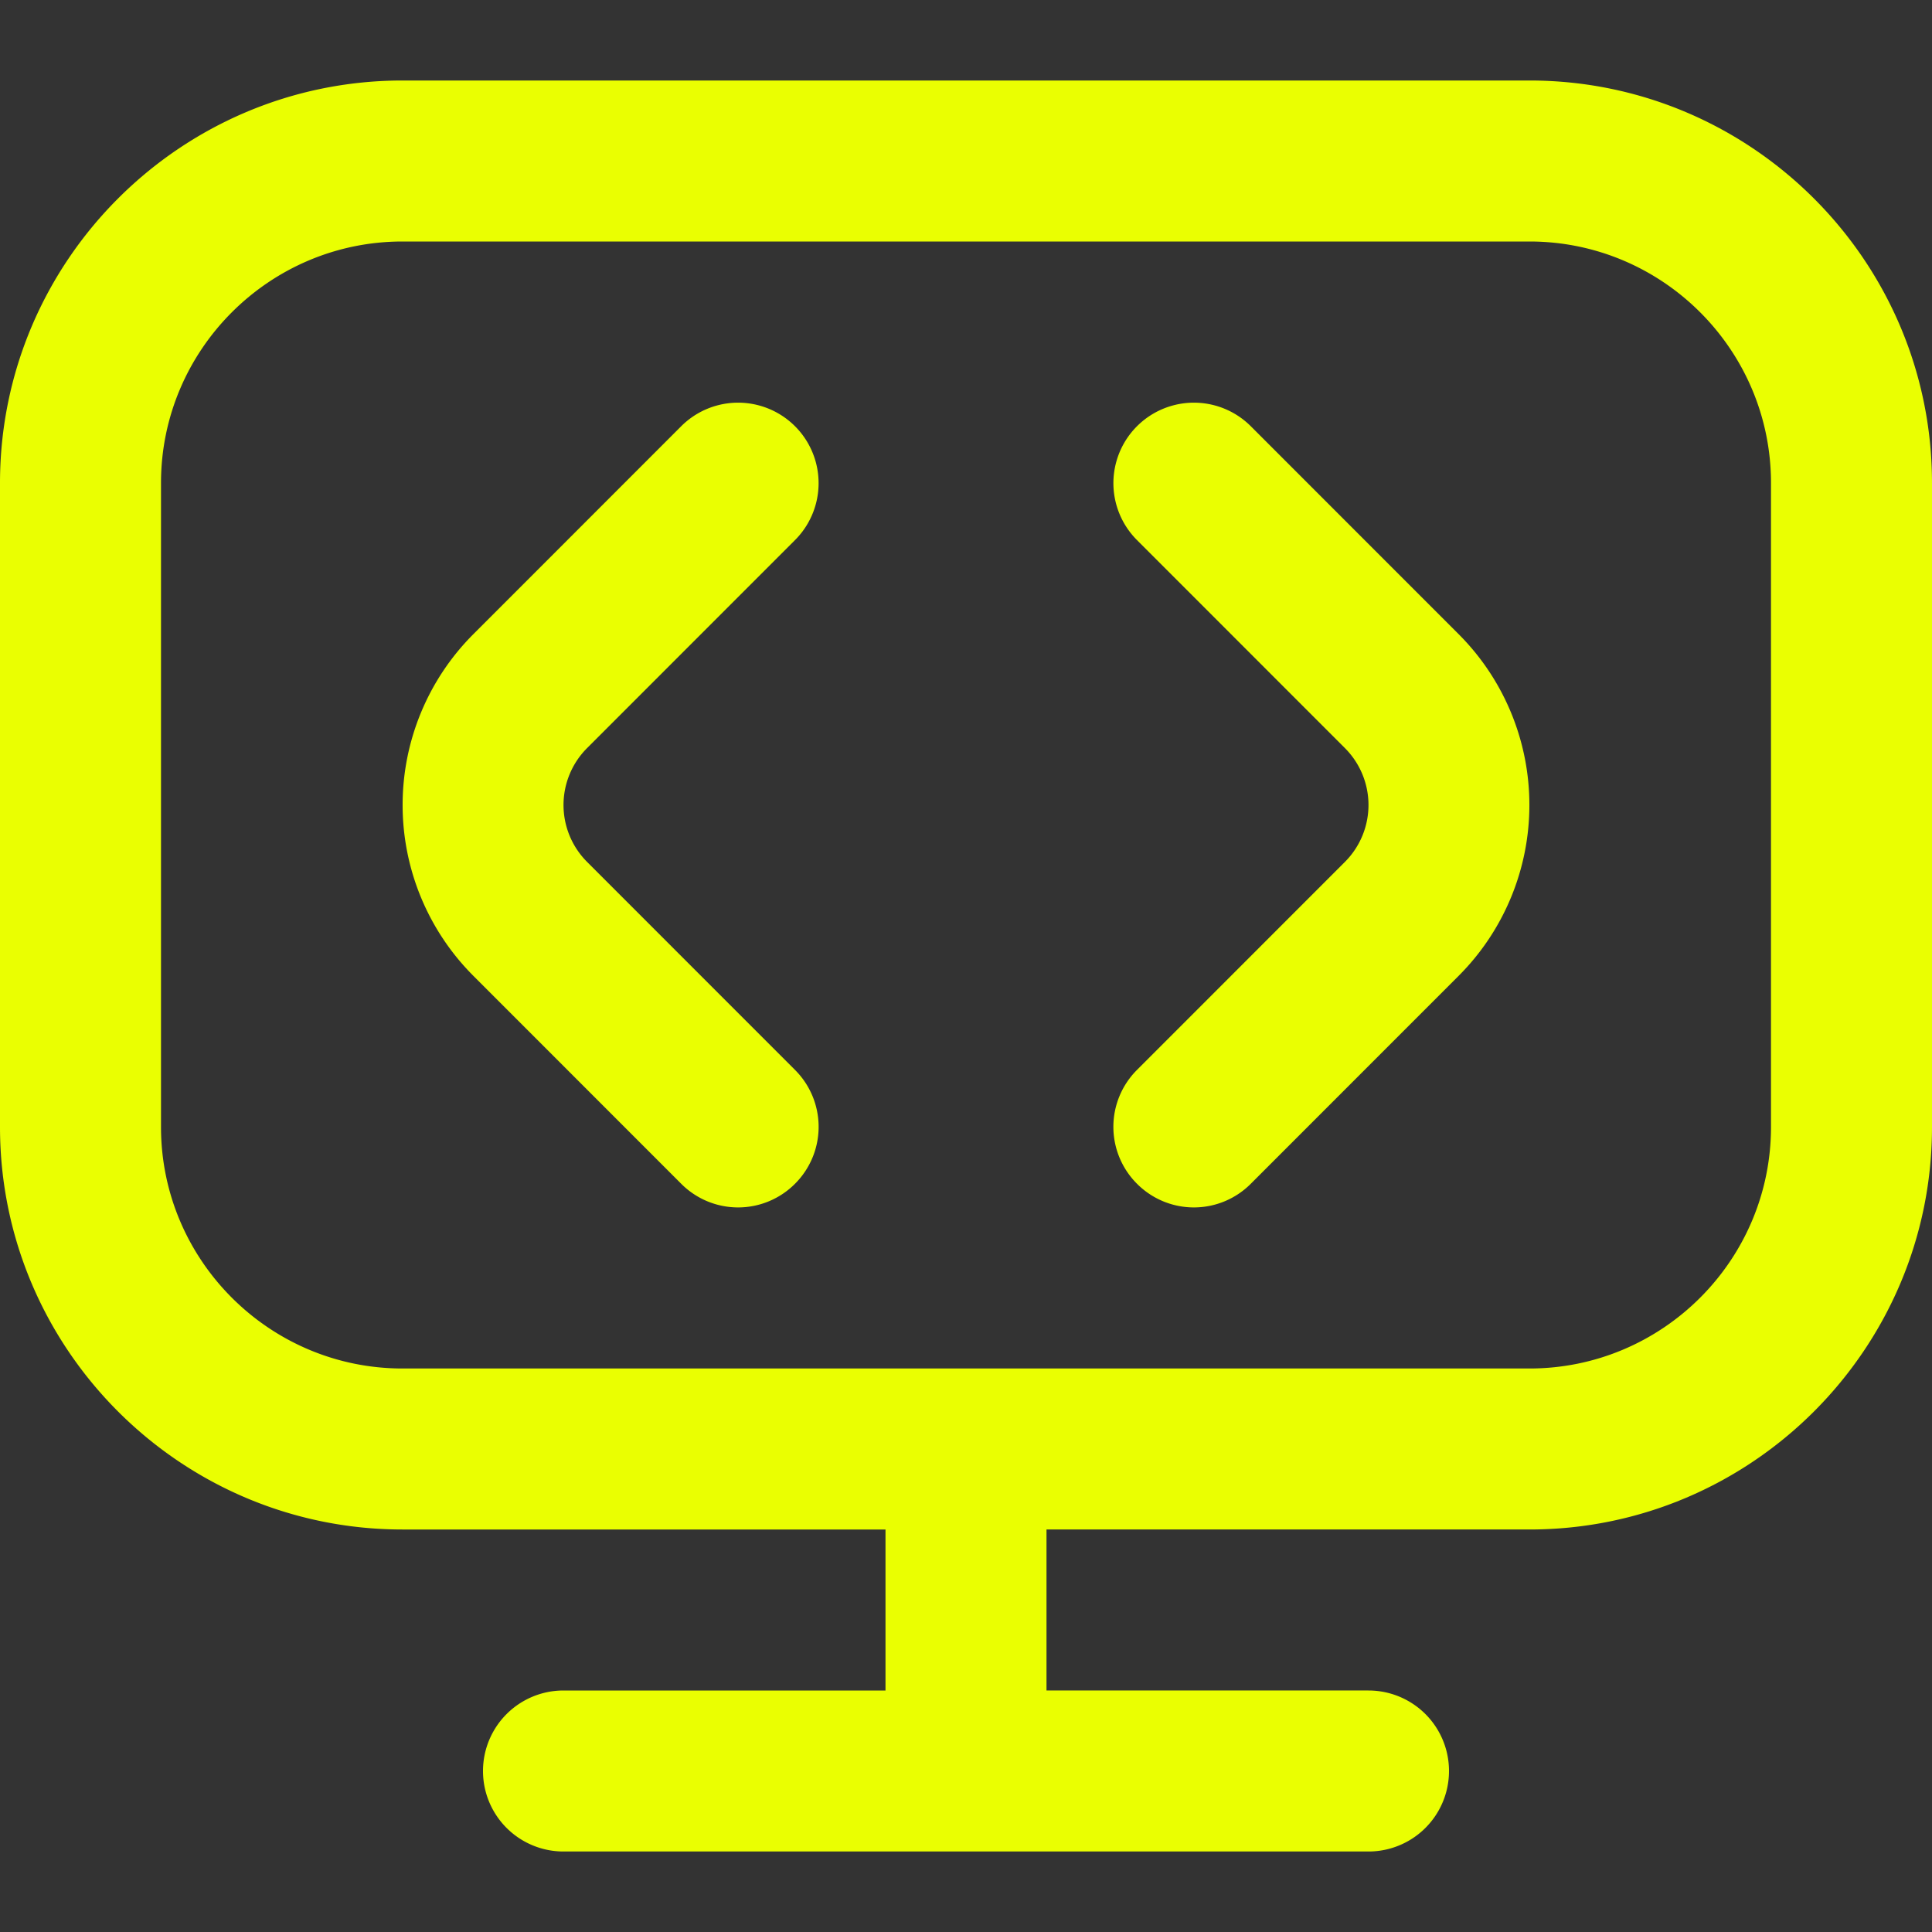 <?xml version="1.0" encoding="UTF-8"?> <svg xmlns="http://www.w3.org/2000/svg" xmlns:xlink="http://www.w3.org/1999/xlink" version="1.1" width="512" height="512" x="0" y="0" viewBox="0 0 24 24" style="enable-background:new 0 0 512 512" xml:space="preserve"><rect x="0" y="0" width="24" height="24" fill="#333333" stroke="none"/><g><path d="M18.121 7.879a3.002 3.002 0 0 1 0 4.242l-2.583 2.584a.997.997 0 0 1-1.414 0 .999.999 0 0 1 0-1.414l2.583-2.584a1 1 0 0 0 0-1.414l-2.583-2.584a.999.999 0 1 1 1.414-1.414l2.583 2.584Zm-8.245-1.17a.999.999 0 1 0-1.414-1.414L5.879 7.879a3.002 3.002 0 0 0 0 4.242l2.583 2.584a.997.997 0 0 0 1.414 0 .999.999 0 0 0 0-1.414l-2.583-2.584a1 1 0 0 1 0-1.414l2.583-2.584ZM24 6v8c0 2.757-2.243 5-5 5h-6v2h4a1 1 0 1 1 0 2H7a1 1 0 1 1 0-2h4v-2H5c-2.757 0-5-2.243-5-5V6c0-2.757 2.243-5 5-5h14c2.757 0 5 2.243 5 5Zm-2 0c0-1.654-1.346-3-3-3H5C3.346 3 2 4.346 2 6v8c0 1.654 1.346 3 3 3h14c1.654 0 3-1.346 3-3V6Z" fill="#eaff01" opacity="1" data-original="#000000"></path></g></svg> 